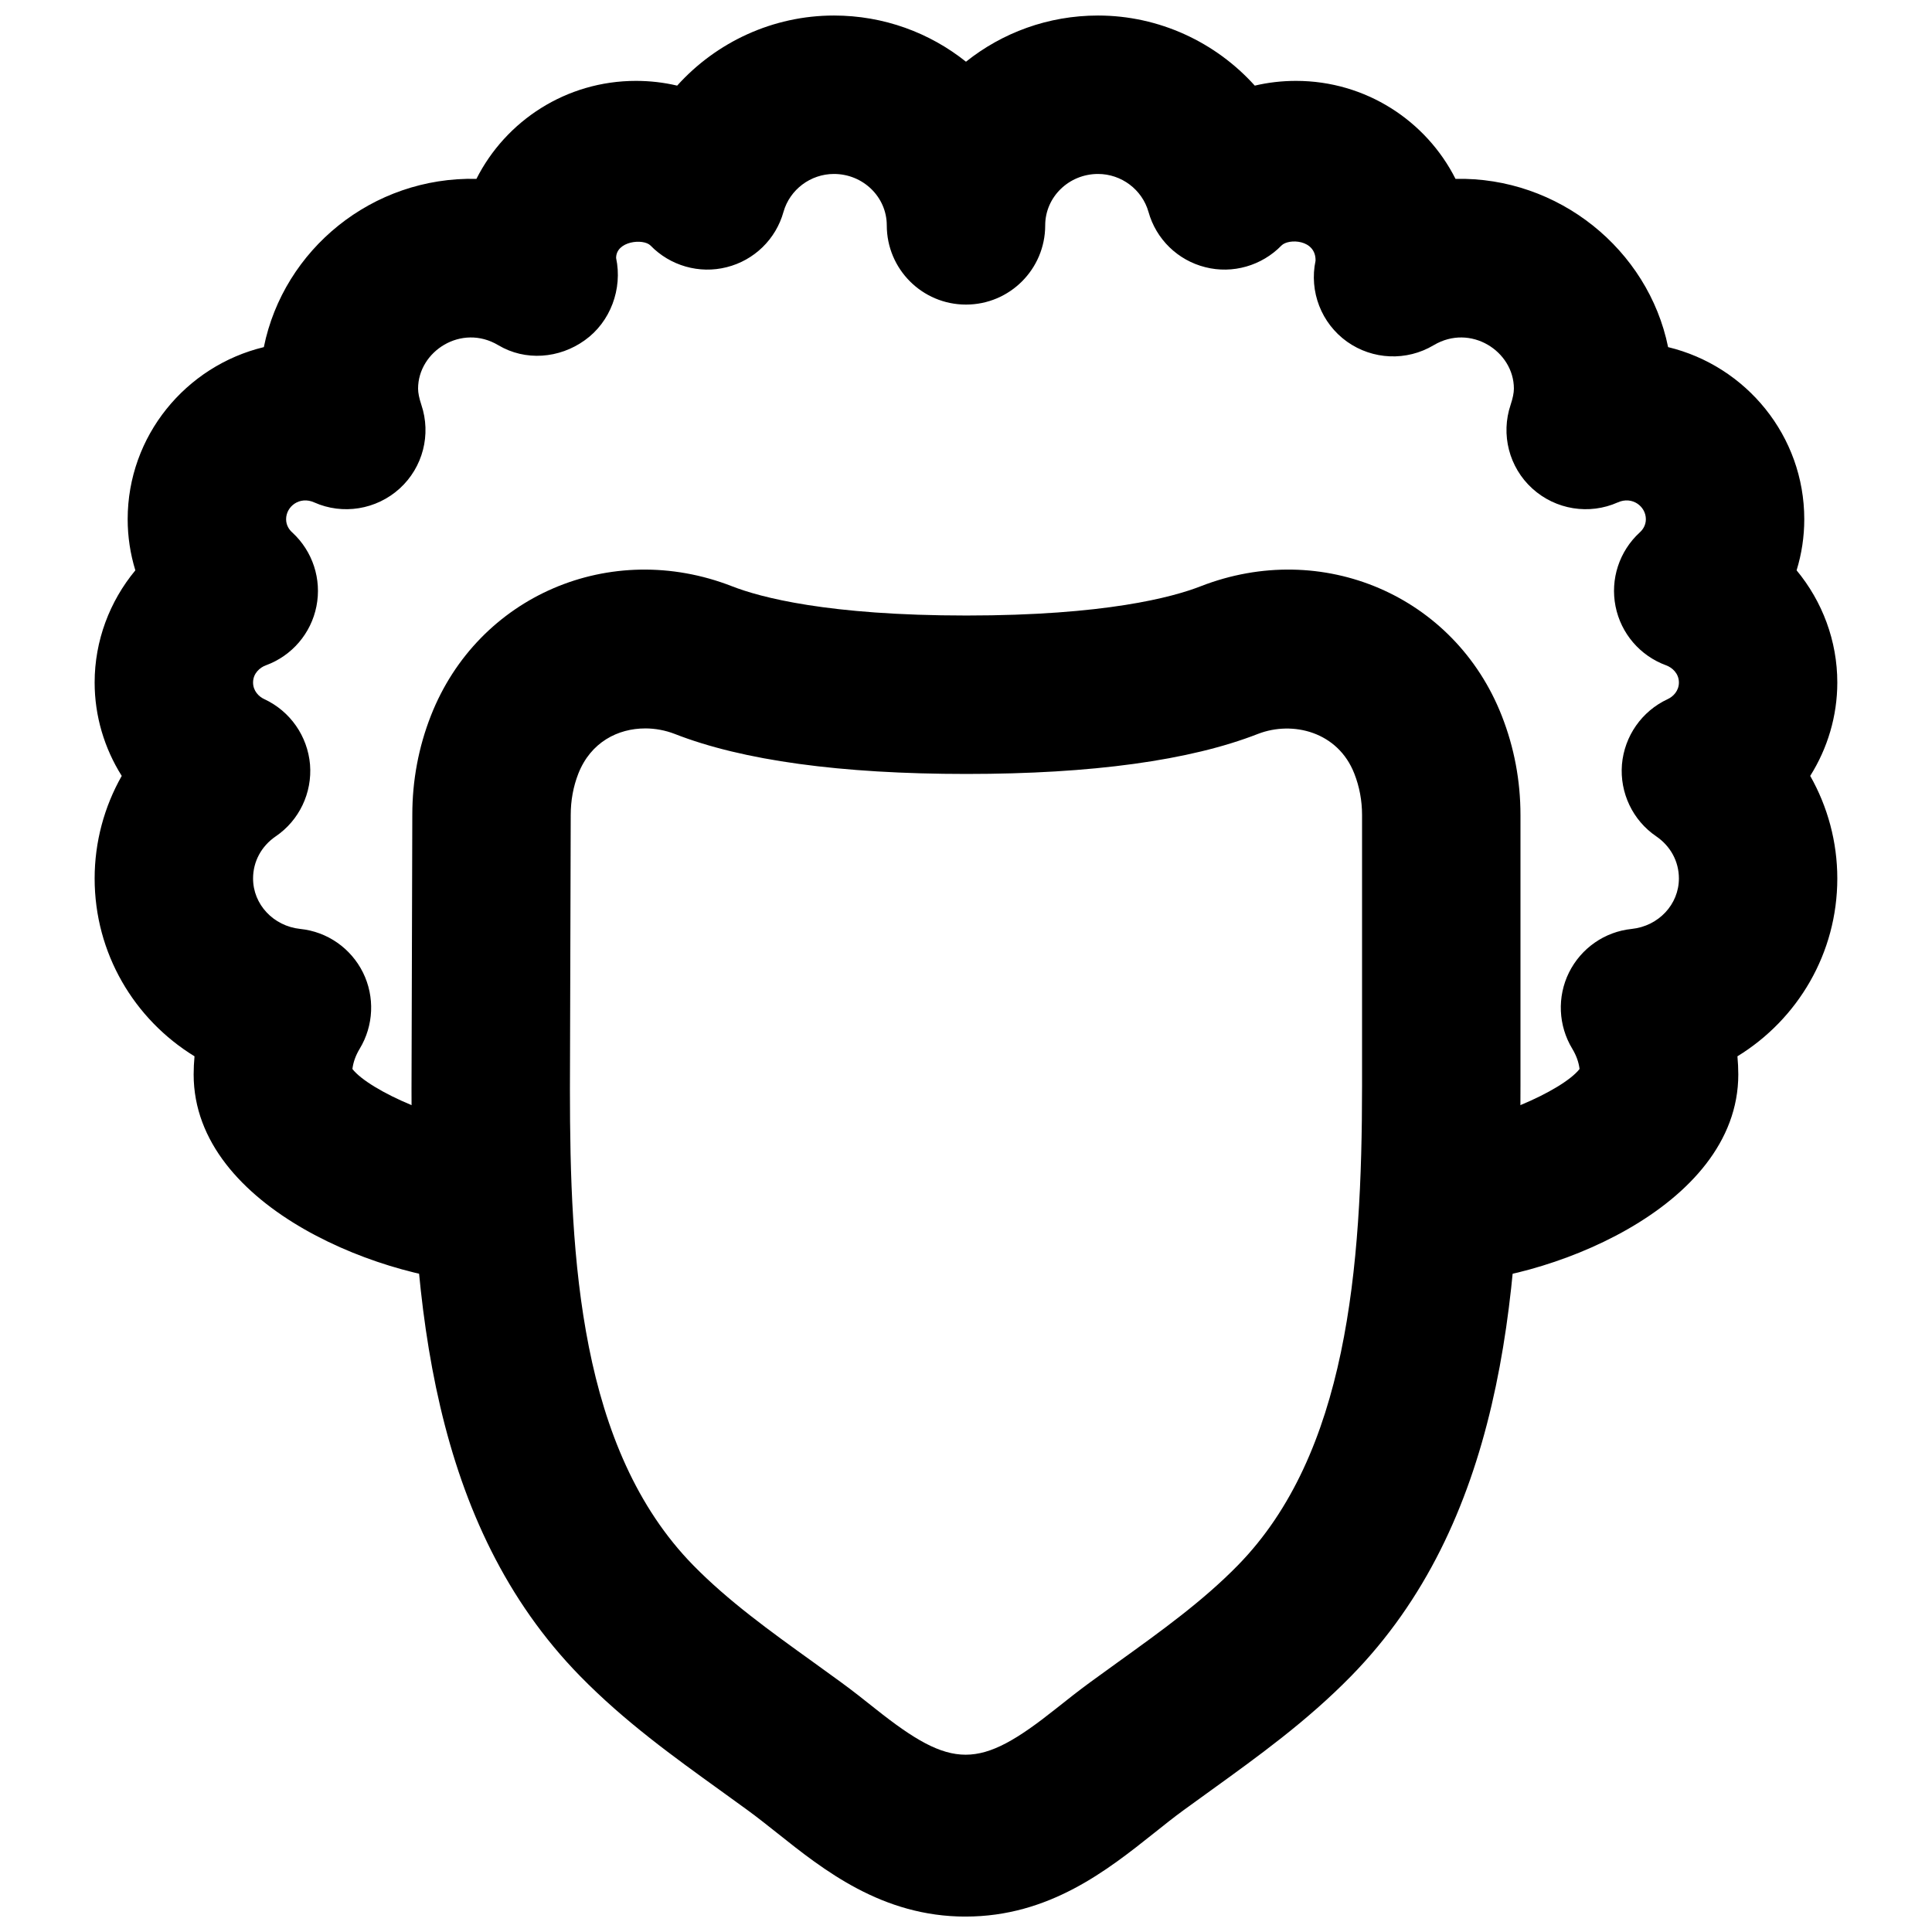 <?xml version="1.0" encoding="UTF-8"?>
<!-- Uploaded to: ICON Repo, www.svgrepo.com, Generator: ICON Repo Mixer Tools -->
<svg width="800px" height="800px" version="1.1" viewBox="144 144 512 512" xmlns="http://www.w3.org/2000/svg">
 <defs>
  <clipPath id="b">
   <path d="m253 294h294v357.9h-294z"/>
  </clipPath>
  <clipPath id="a">
   <path d="m169 148.09h462v335.91h-462z"/>
  </clipPath>
 </defs>
 <g>
  <g clip-path="url(#b)">
   <path d="m314.98 337.04c-7.18 0-14.422 3.609-17.719 11.988-1.344 3.441-2.012 7.113-2.012 10.957l-0.211 72.695c0 44.816 2.519 95.324 32.684 126.14 9.258 9.445 20.215 17.34 31.867 25.715l7.219 5.227c3.109 2.269 6.172 4.684 9.195 7.098 20.406 16.227 27.438 16.184 47.758 0.02 3.043-2.414 6.109-4.848 9.215-7.117l7.223-5.227c11.648-8.375 22.609-16.27 31.844-25.715 28.926-29.535 32.914-78.551 32.914-127.11v-71.73c0-3.801-0.691-7.516-2.055-10.98-4.324-11.062-16.289-14.062-25.508-10.516-18.031 7.055-44.039 10.621-77.293 10.621-33.27 0-59.32-3.566-77.332-10.621-2.457-0.945-5.121-1.449-7.789-1.449m84.914 314.88c-22.125 0-37.598-12.305-50.023-22.211-2.582-2.035-5.164-4.113-7.832-6.047l-6.988-5.059c-12.555-9.047-25.551-18.387-37.324-30.418-39.258-40.113-44.672-98.492-44.672-155.57l0.211-72.695c0-9.07 1.656-17.93 4.93-26.262 12.473-31.762 47.57-46.855 79.812-34.281 7.41 2.898 25.34 7.746 62.094 7.746 36.738 0 54.645-4.848 62.074-7.746 32.246-12.574 67.344 2.5 79.812 34.324 3.297 8.395 4.953 17.234 4.953 26.281v71.73c0 57.453-5.434 116.17-44.879 156.47-11.777 12.031-24.793 21.371-37.324 30.418l-6.992 5.059c-2.664 1.934-5.246 4.012-7.828 6.066-12.426 9.887-27.879 22.191-50.023 22.191" fill-rule="evenodd"/>
  </g>
  <g clip-path="url(#a)">
   <path d="m525.95 483.99c-11.605 0-20.992-9.406-20.992-20.992 0-11.59 9.387-20.992 20.992-20.992 11.84 0 32.141-8.902 36.652-14.715-0.23-1.828-0.879-3.613-1.93-5.356-3.715-6.129-4.051-13.77-0.883-20.191 3.211-6.469 9.469-10.832 16.625-11.566 7.141-0.758 12.512-6.508 12.512-13.375 0-4.469-2.184-8.543-5.981-11.145-6.258-4.242-9.719-11.547-9.113-19.062 0.652-7.516 5.25-14.125 12.113-17.316 1.449-0.652 2.981-2.184 2.981-4.41 0-2.434-1.824-3.988-3.398-4.555-6.887-2.519-11.965-8.438-13.395-15.641-1.426-7.176 0.988-14.586 6.402-19.562 0.758-0.672 1.637-1.848 1.637-3.508 0-3.422-3.609-6.172-7.43-4.469-7.578 3.379-16.48 1.953-22.672-3.676-6.152-5.606-8.398-14.316-5.731-22.207 0.566-1.723 0.859-3.129 0.859-4.262 0-9.887-11.48-17.34-21.266-11.504-7.156 4.262-16.141 3.902-22.965-0.945-6.801-4.871-10.055-13.289-8.332-21.453 0.125-5.668-7.137-5.941-9.027-4.031-5.227 5.375-12.973 7.598-20.195 5.75-7.281-1.824-13.035-7.41-15.051-14.652-1.68-5.918-7.18-10.055-13.371-10.055-7.727 0-14 6.109-14 13.625 0 11.586-9.387 20.992-20.992 20.992-11.609 0-20.992-9.406-20.992-20.992 0-7.516-6.277-13.625-14.004-13.625-6.191 0-11.691 4.137-13.371 10.055-2.016 7.242-7.766 12.828-15.051 14.652-7.242 1.848-14.988-0.375-20.195-5.75-1.91-1.91-9.109-1.195-9.109 3.316 1.742 8.168-1.492 16.941-8.293 21.789-6.758 4.871-15.766 5.586-22.922 1.324-9.762-5.836-21.266 1.617-21.266 11.504 0 1.133 0.293 2.539 0.859 4.262 2.668 7.891 0.422 16.602-5.731 22.207-6.191 5.629-15.113 7.055-22.672 3.676-3.82-1.703-7.43 1.047-7.43 4.469 0 1.66 0.879 2.836 1.637 3.508 5.414 4.977 7.828 12.387 6.402 19.562-1.426 7.203-6.508 13.121-13.395 15.641-1.574 0.566-3.398 2.121-3.398 4.555 0 2.227 1.531 3.758 2.981 4.41 6.863 3.191 11.461 9.801 12.113 17.316 0.609 7.516-2.856 14.82-9.113 19.062-3.797 2.602-5.981 6.676-5.981 11.145 0 6.867 5.375 12.617 12.512 13.375 7.156 0.734 13.414 5.098 16.625 11.566 3.168 6.422 2.832 14.062-0.883 20.191-1.051 1.742-1.699 3.527-1.93 5.356 4.512 5.812 24.812 14.715 36.652 14.715 11.609 0 20.992 9.402 20.992 20.992 0 11.586-9.383 20.992-20.992 20.992-26.703 0-78.723-19.504-78.723-55.25 0-1.598 0.086-3.215 0.23-4.809-16.016-9.824-26.469-27.332-26.469-47.129 0-9.656 2.539-18.996 7.18-27.184-4.598-7.305-7.18-15.848-7.18-24.75 0-11.043 3.969-21.496 10.789-29.723-1.344-4.367-2.035-8.922-2.035-13.543 0-22.062 15.387-40.617 36.086-45.613 5.246-25.883 28.758-45.219 56.34-44.59 7.769-15.387 23.785-25.965 42.258-25.965 3.738 0 7.391 0.418 10.938 1.258 10.371-11.523 25.359-18.578 41.543-18.578 13.227 0 25.402 4.578 34.996 12.238 9.59-7.66 21.766-12.238 34.992-12.238 16.164 0 31.172 7.055 41.543 18.578 3.547-0.84 7.199-1.258 10.938-1.258 18.473 0 34.488 10.578 42.258 25.965 27.227-0.586 51.074 18.707 56.34 44.59 20.699 4.996 36.086 23.551 36.086 45.613 0 4.621-0.691 9.176-2.035 13.543 6.824 8.227 10.789 18.68 10.789 29.723 0 8.902-2.582 17.445-7.18 24.75 4.641 8.188 7.18 17.527 7.18 27.184 0 19.797-10.453 37.305-26.469 47.129 0.145 1.594 0.23 3.211 0.23 4.809 0 35.746-52.02 55.25-78.723 55.25" fill-rule="evenodd"/>
  </g>
 </g>
</svg>